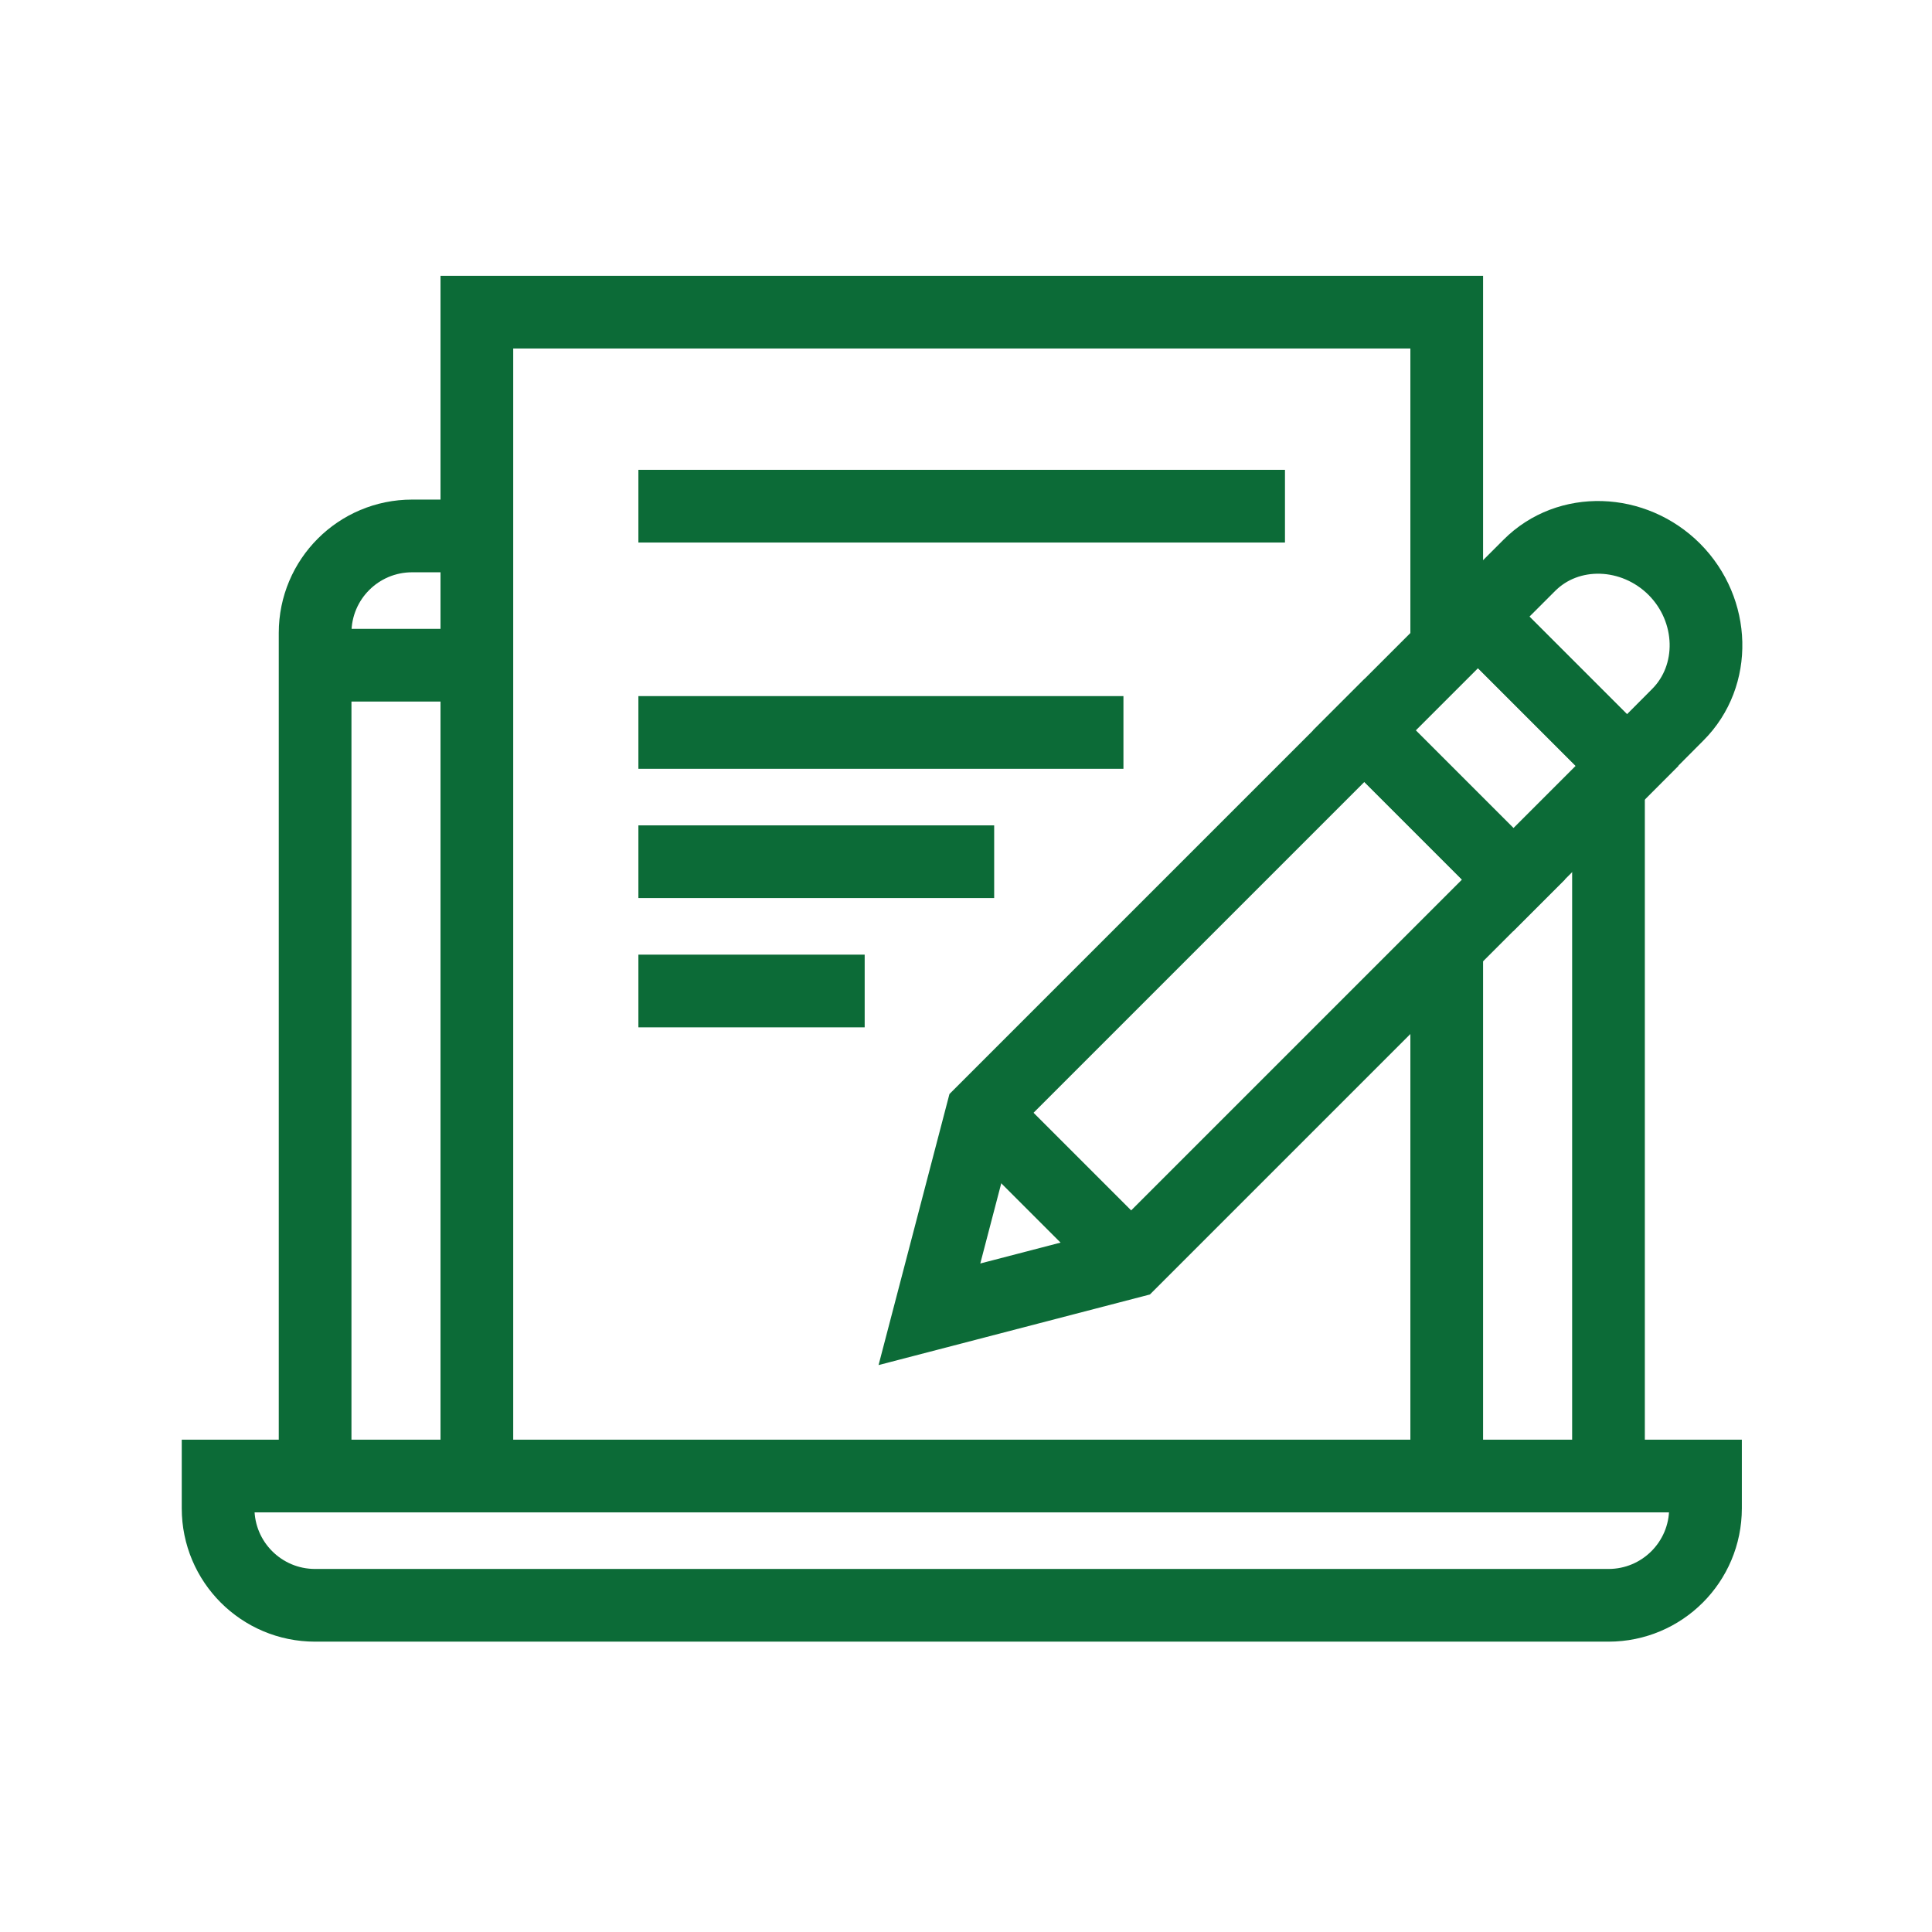 <?xml version="1.0" encoding="utf-8"?>
<!-- Generator: Adobe Illustrator 23.1.1, SVG Export Plug-In . SVG Version: 6.00 Build 0)  -->
<svg version="1.1" id="Layer_1" xmlns="http://www.w3.org/2000/svg" xmlns:xlink="http://www.w3.org/1999/xlink" x="0px" y="0px"
	 viewBox="0 0 850.4 850.4" style="enable-background:new 0 0 850.4 850.4;" xml:space="preserve">
<style type="text/css">
	.st0{display:none;}
	.st1{display:inline;}
	.st2{fill:#0C6B37;}
	.st3{fill:none;stroke:#0C6B37;stroke-width:32;stroke-miterlimit:10;}
	.st4{fill:none;stroke:#0C6B37;stroke-width:32;stroke-miterlimit:10;}
</style>
<g class="st0">
	<g class="st1">
		<g>
			<path class="st2" d="M525.7,234.5c-2.3-2.3-5.4-3.5-8.6-3.5s-6.3,1.3-8.6,3.5c-2.3,2.3-3.6,5.4-3.6,8.6c0,3.2,1.3,6.3,3.6,8.6
				c2.3,2.3,5.4,3.6,8.6,3.6s6.3-1.3,8.6-3.6s3.6-5.4,3.6-8.6C529.2,239.9,527.9,236.8,525.7,234.5z"/>
		</g>
	</g>
	<g class="st1">
		<g>
			<path class="st2" d="M340.8,420.9c-2.3-2.3-5.4-3.6-8.6-3.6s-6.3,1.3-8.6,3.6c-2.3,2.3-3.6,5.4-3.6,8.6s1.3,6.3,3.6,8.6
				c2.3,2.3,5.4,3.6,8.6,3.6s6.3-1.3,8.6-3.6c2.3-2.3,3.6-5.4,3.6-8.6S343,423.1,340.8,420.9z"/>
		</g>
	</g>
	<g class="st1">
		<g>
			<path class="st2" d="M645.7,115.1c-49.5,0-89.7,40.3-89.7,89.7s40.3,89.7,89.7,89.7s89.7-40.3,89.7-89.7S695.2,115.1,645.7,115.1
				z M688.8,254.1c-11.5,10.1-26.6,16.3-43.1,16.3s-31.6-6.2-43.1-16.3V254c0-5.8,4.1-10.7,9.8-11.8l8.2-1.5
				c6.7,5.8,15.5,9.4,25.1,9.4s18.4-3.5,25.1-9.4l8.2,1.5C684.7,243.3,688.8,248.2,688.8,254.1L688.8,254.1L688.8,254.1z
				 M631.5,211.6v-8.2c0-7.8,6.4-14.2,14.2-14.2s14.2,6.4,14.2,14.2v8.2c0,7.8-6.4,14.2-14.2,14.2S631.5,219.4,631.5,211.6z
				 M705.4,231.7c-5.3-6.8-12.9-11.6-21.9-13.3c0.4-2.2,0.6-4.5,0.6-6.8v-8.2c0-21.2-17.2-38.4-38.4-38.4s-38.4,17.2-38.4,38.4v8.2
				c0,2.3,0.2,4.6,0.6,6.8c-8.9,1.7-16.6,6.6-21.9,13.3c-3.7-8.2-5.8-17.3-5.8-26.8c0-36.1,29.4-65.5,65.5-65.5s65.5,29.4,65.5,65.5
				C711.2,214.4,709.1,223.5,705.4,231.7z"/>
		</g>
	</g>
	<g class="st1">
		<g>
			<path class="st2" d="M524.2,506.9c-27,0-51.9,9.5-71.4,25.2l-82.2-81.7c-4.8-4.7-12.4-4.7-17.1,0.1c-4.7,4.8-4.7,12.4,0.1,17.1
				l82.2,81.6c-15.9,19.6-25.4,44.5-25.4,71.6c0,62.8,51.1,114,114,114s114-51.1,114-114S587.1,506.9,524.2,506.9z M584.6,687.2
				c-16,14.6-37.2,23.4-60.4,23.4s-44.5-8.9-60.4-23.4v-1.8c0-9.4,6.7-17.5,16-19.2l12.6-2.4c8.3,7.8,19.5,12.6,31.8,12.6
				s23.5-4.8,31.8-12.6l12.6,2.4c9.3,1.7,16,9.8,16,19.2L584.6,687.2L584.6,687.2z M501.8,629.7v-10.8c0-12.4,10.1-22.4,22.4-22.4
				c12.4,0,22.4,10.1,22.4,22.4v10.8c0,12.4-10.1,22.4-22.4,22.4C511.9,652.1,501.8,642.1,501.8,629.7z M603.1,663.6
				c-6.2-10.9-17-18.9-30-21.3l-3.8-0.7c1-3.8,1.5-7.8,1.5-11.9v-10.8c0-25.7-20.9-46.7-46.7-46.7s-46.7,20.9-46.7,46.7v10.8
				c0,4.1,0.5,8.1,1.5,11.9l-3.8,0.7c-13,2.4-23.8,10.5-30,21.3c-6.9-12.7-10.9-27.3-10.9-42.7c0-49.5,40.3-89.7,89.7-89.7
				s89.7,40.3,89.7,89.7C614,636.3,610,650.9,603.1,663.6z"/>
		</g>
	</g>
	<g class="st1">
		<g>
			<path class="st2" d="M484.9,252.1c-1.8-6.5-8.5-10.2-14.9-8.4l-135.4,37.5c-16.7-42.1-57.9-72-106-72c-62.8,0-114,51.1-114,114
				s51.1,114,114,114s114-51.1,114-114c0-6.3-0.5-12.5-1.5-18.6L476.4,267C482.9,265.2,486.7,258.5,484.9,252.1z M289,389.4
				c-16,14.6-37.2,23.4-60.4,23.4s-44.5-8.9-60.4-23.4v-1.8c0-9.4,6.7-17.5,16-19.2l12.6-2.4c8.3,7.8,19.5,12.6,31.8,12.6
				s23.5-4.8,31.8-12.6l12.6,2.4c9.3,1.7,16,9.8,16,19.2L289,389.4L289,389.4z M206.2,331.9v-10.8c0-12.4,10.1-22.4,22.4-22.4
				s22.4,10.1,22.4,22.4v10.8c0,12.4-10.1,22.4-22.4,22.4S206.2,344.3,206.2,331.9z M307.4,365.8c-6.2-10.9-17-18.9-30-21.3
				l-3.8-0.7c1-3.8,1.5-7.8,1.5-11.9v-10.8c0-25.7-20.9-46.7-46.7-46.7s-46.7,20.9-46.7,46.7v10.8c0,4.1,0.5,8.1,1.5,11.9l-3.8,0.7
				c-13,2.4-23.8,10.5-30,21.3c-6.9-12.7-10.9-27.3-10.9-42.7c0-49.5,40.3-89.7,89.7-89.7s89.7,40.3,89.7,89.7
				C318.3,338.6,314.4,353.1,307.4,365.8z"/>
		</g>
	</g>
</g>
<g>
	<path class="st3" d="M96,649.7v14.2c0,23.6,19.1,42.7,42.7,42.7H708c23.6,0,42.7-19.1,42.7-42.7v-14.2H96z"/>
	<line class="st3" x1="138.7" y1="292.8" x2="209.9" y2="292.8"/>
	<path class="st3" d="M138.7,648.6v-370c0-23.6,19.1-42.7,42.7-42.7h28.4"/>
	<line class="st3" x1="708" y1="648.6" x2="708" y2="345.2"/>
	<polygon class="st3" points="497.9,555.4 666.2,387.1 600.6,321.5 432.3,489.8 409.1,578.5 	"/>
	<path class="st3" d="M716.2,337l-65.6-65.6l22.5-22.5c17.2-17.3,46-16.2,63.9,1.7c17.9,18,18.7,46.8,1.5,64L716.2,337z"/>
	
		<rect x="623" y="282.9" transform="matrix(0.707 -0.707 0.707 0.707 -39.989 562.024)" class="st4" width="70.8" height="92.8"/>
	<line class="st3" x1="432.3" y1="489.8" x2="497.9" y2="555.4"/>
	<polyline class="st3" points="636.8,285.2 636.8,137.4 209.9,137.4 209.9,649.7 	"/>
	<line class="st3" x1="636.8" y1="649.7" x2="636.8" y2="416.4"/>
	<line class="st3" x1="281" y1="222.8" x2="565.6" y2="222.8"/>
	<line class="st3" x1="281" y1="322.4" x2="494.5" y2="322.4"/>
	<line class="st3" x1="281" y1="379.3" x2="437.6" y2="379.3"/>
	<line class="st3" x1="281" y1="436.2" x2="380.6" y2="436.2"/>
</g>
</svg>
